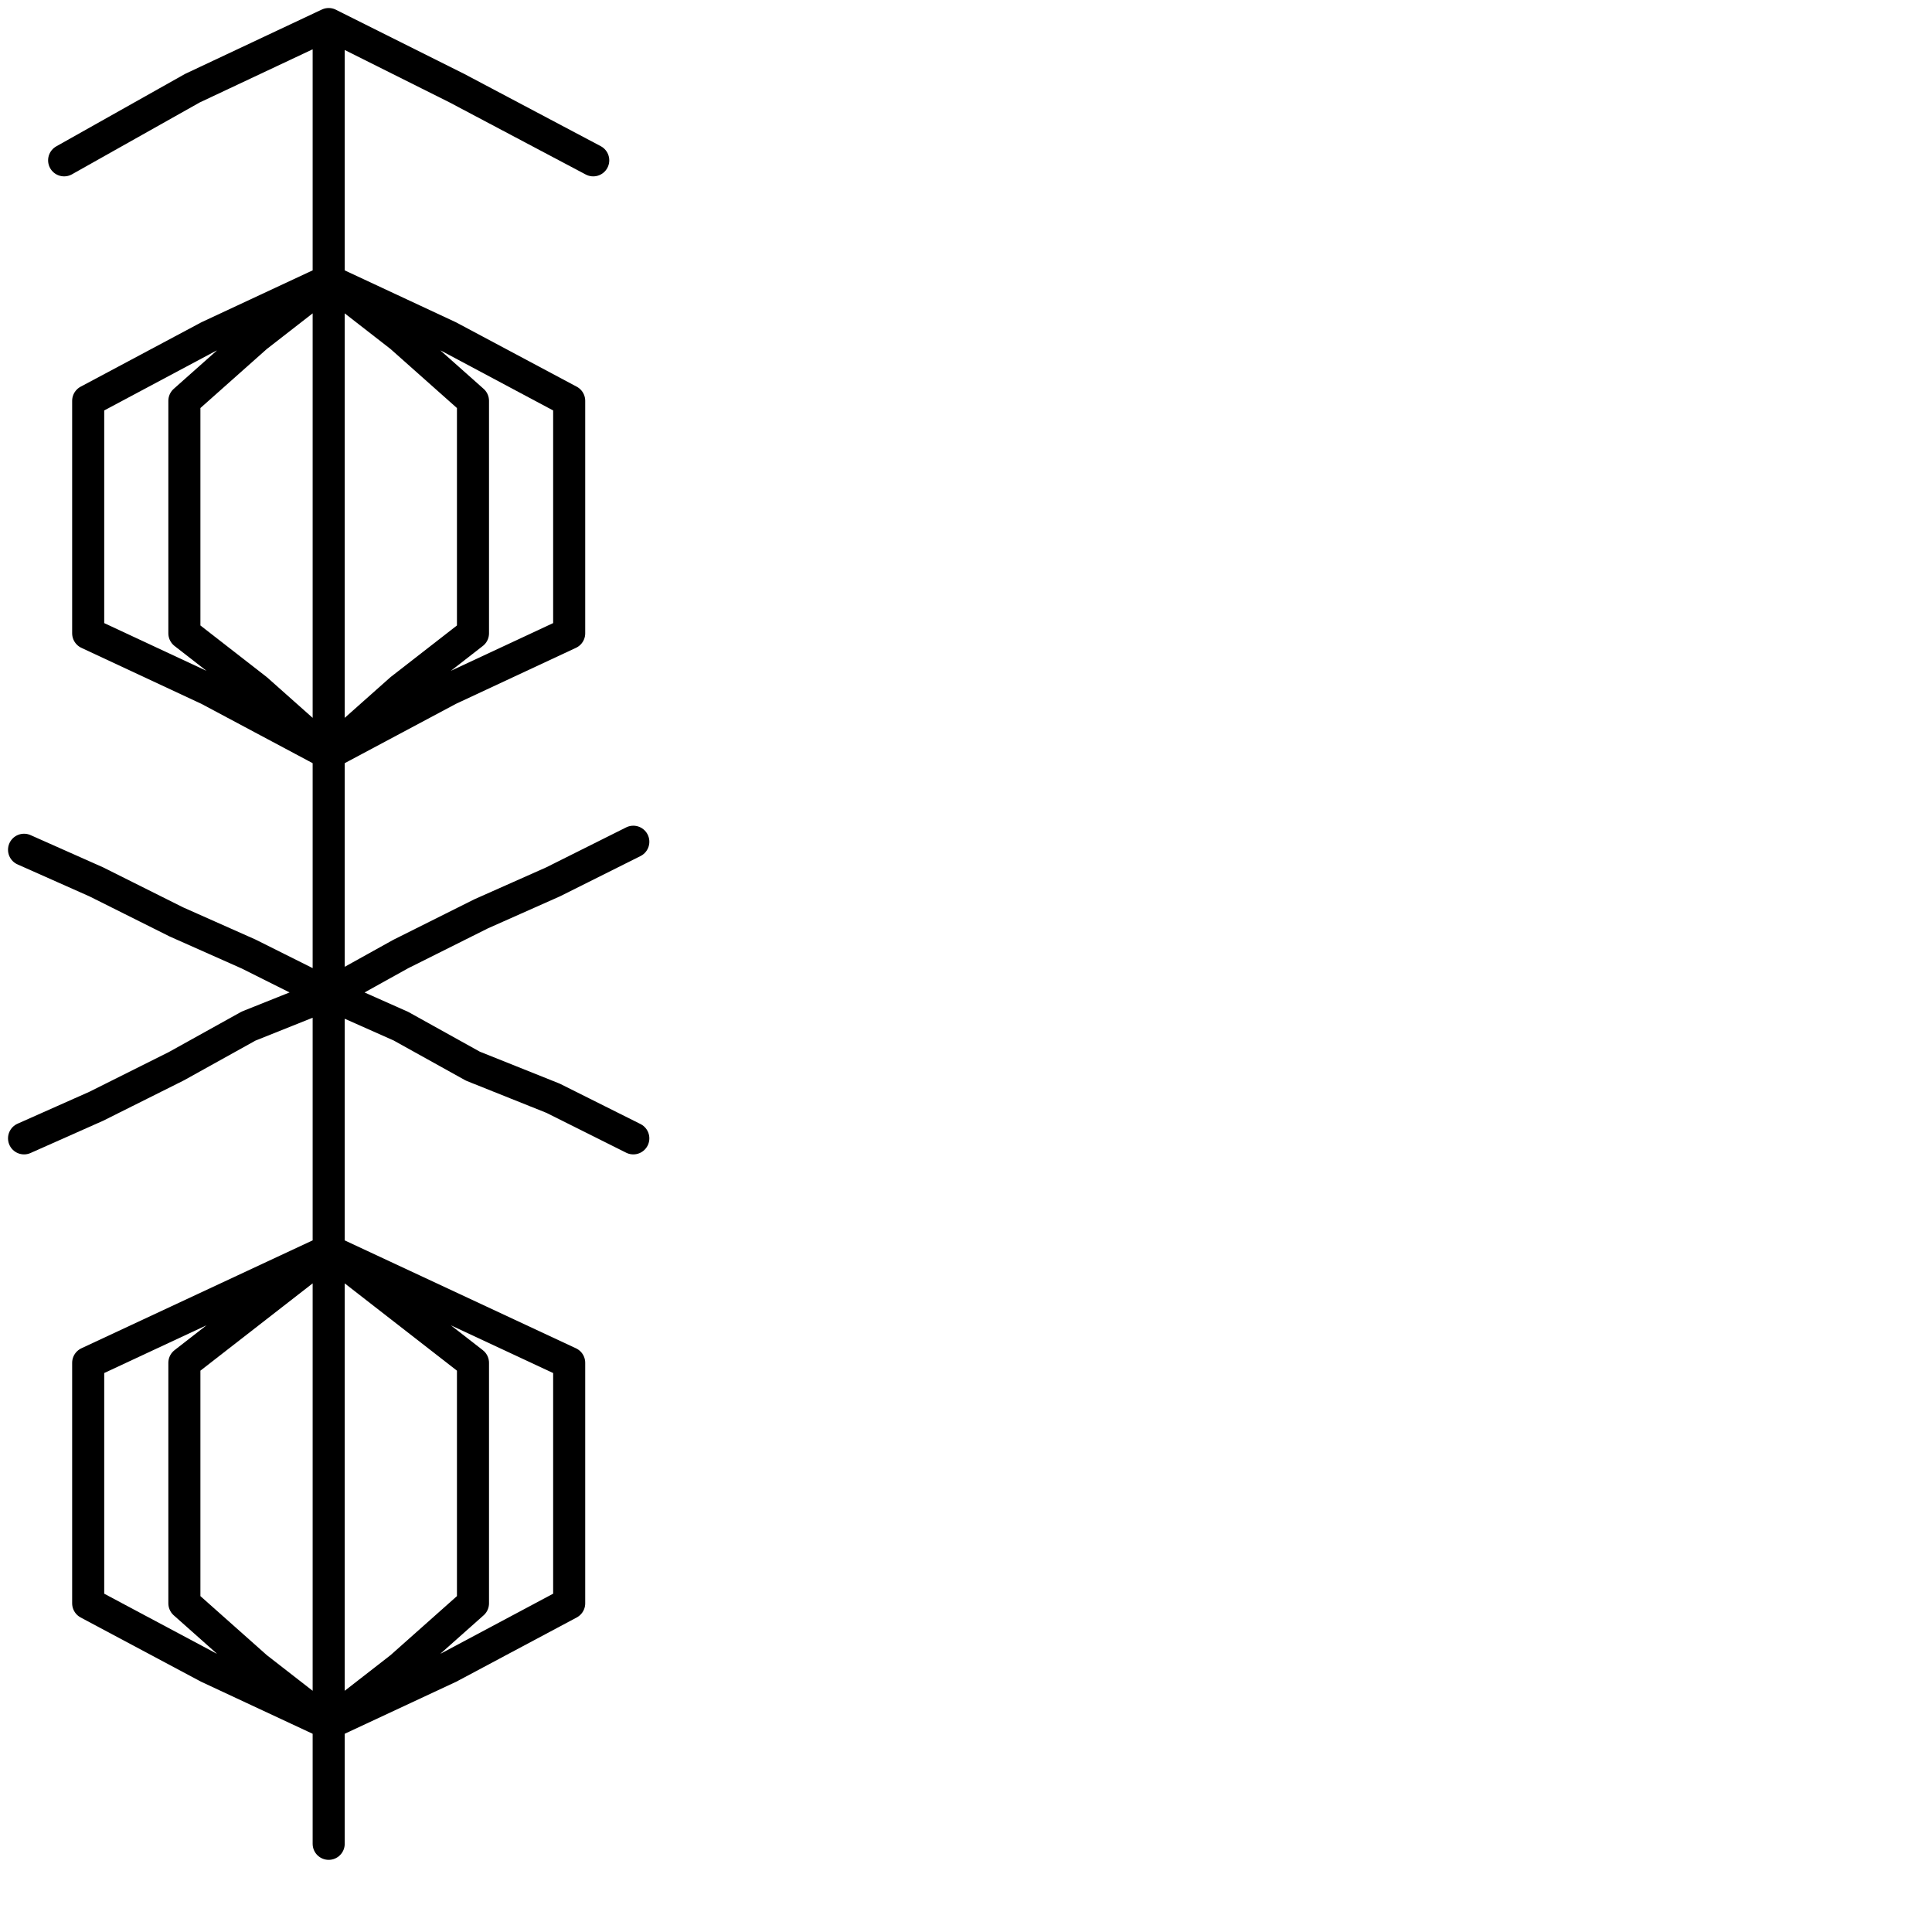 <?xml version="1.0" encoding="utf-8"?>
<!-- Generator: Adobe Illustrator 25.4.2, SVG Export Plug-In . SVG Version: 6.00 Build 0)  -->
<svg version="1.1" id="Ebene_1" xmlns="http://www.w3.org/2000/svg" xmlns:xlink="http://www.w3.org/1999/xlink" x="0px" y="0px"
	 viewBox="0 0 24.1 24.1" style="enable-background:new 0 0 24.1 24.1;" xml:space="preserve">
<style type="text/css">
	.st0{fill:none;stroke:#000000;stroke-width:0.4;stroke-linecap:round;stroke-linejoin:round;}
</style>
<g id="icon">
	<polyline class="st0" points="4.1,0.3 4.1,0.3 2.4,1.1 0.8,2 2.4,1.1 4.1,0.3 5.7,1.1 7.4,2 5.7,1.1 4.1,0.3 4.1,1.1 4.1,1.9 
		4.1,2.7 4.1,3.5 2.6,4.2 1.1,5 1.1,6.4 1.1,7.9 2.6,8.6 4.1,9.4 5.6,8.6 7.1,7.9 7.1,6.4 7.1,5 5.6,4.2 4.1,3.5 3.2,4.2 2.3,5 
		2.3,6.4 2.3,7.9 3.2,8.6 4.1,9.4 5,8.6 5.9,7.9 5.9,6.4 5.9,5 5,4.2 4.1,3.5 4.1,4.2 4.1,5 4.1,5.7 4.1,6.4 4.1,7.2 4.1,7.9 
		4.1,8.6 4.1,9.4 4.1,10.1 4.1,10.9 4.1,11.6 4.1,12.4 3.1,12.8 2.2,13.3 1.2,13.8 0.3,14.2 1.2,13.8 2.2,13.3 3.1,12.8 4.1,12.4 
		5,11.9 6,11.4 6.9,11 7.9,10.5 6.9,11 6,11.4 5,11.9 4.1,12.4 3.1,11.9 2.2,11.5 1.2,11 0.3,10.6 1.2,11 2.2,11.5 3.1,11.9 
		4.1,12.4 5,12.8 5.9,13.3 6.9,13.7 7.9,14.2 6.9,13.7 5.9,13.3 5,12.8 4.1,12.4 4.1,13.2 4.1,14 4.1,14.8 4.1,15.6 5.6,16.3 
		7.1,17 7.1,18.5 7.1,20 5.6,20.8 4.1,21.5 2.6,20.8 1.1,20 1.1,18.5 1.1,17 2.6,16.3 4.1,15.6 5,16.3 5.9,17 5.9,18.5 5.9,20 
		5,20.8 4.1,21.5 3.2,20.8 2.3,20 2.3,18.5 2.3,17 3.2,16.3 4.1,15.6 4.1,16.3 4.1,17.1 4.1,17.8 4.1,18.6 4.1,19.3 4.1,20.1 
		4.1,20.8 4.1,21.5 4.1,22.3 4.1,23 	"/>
</g>
</svg>
